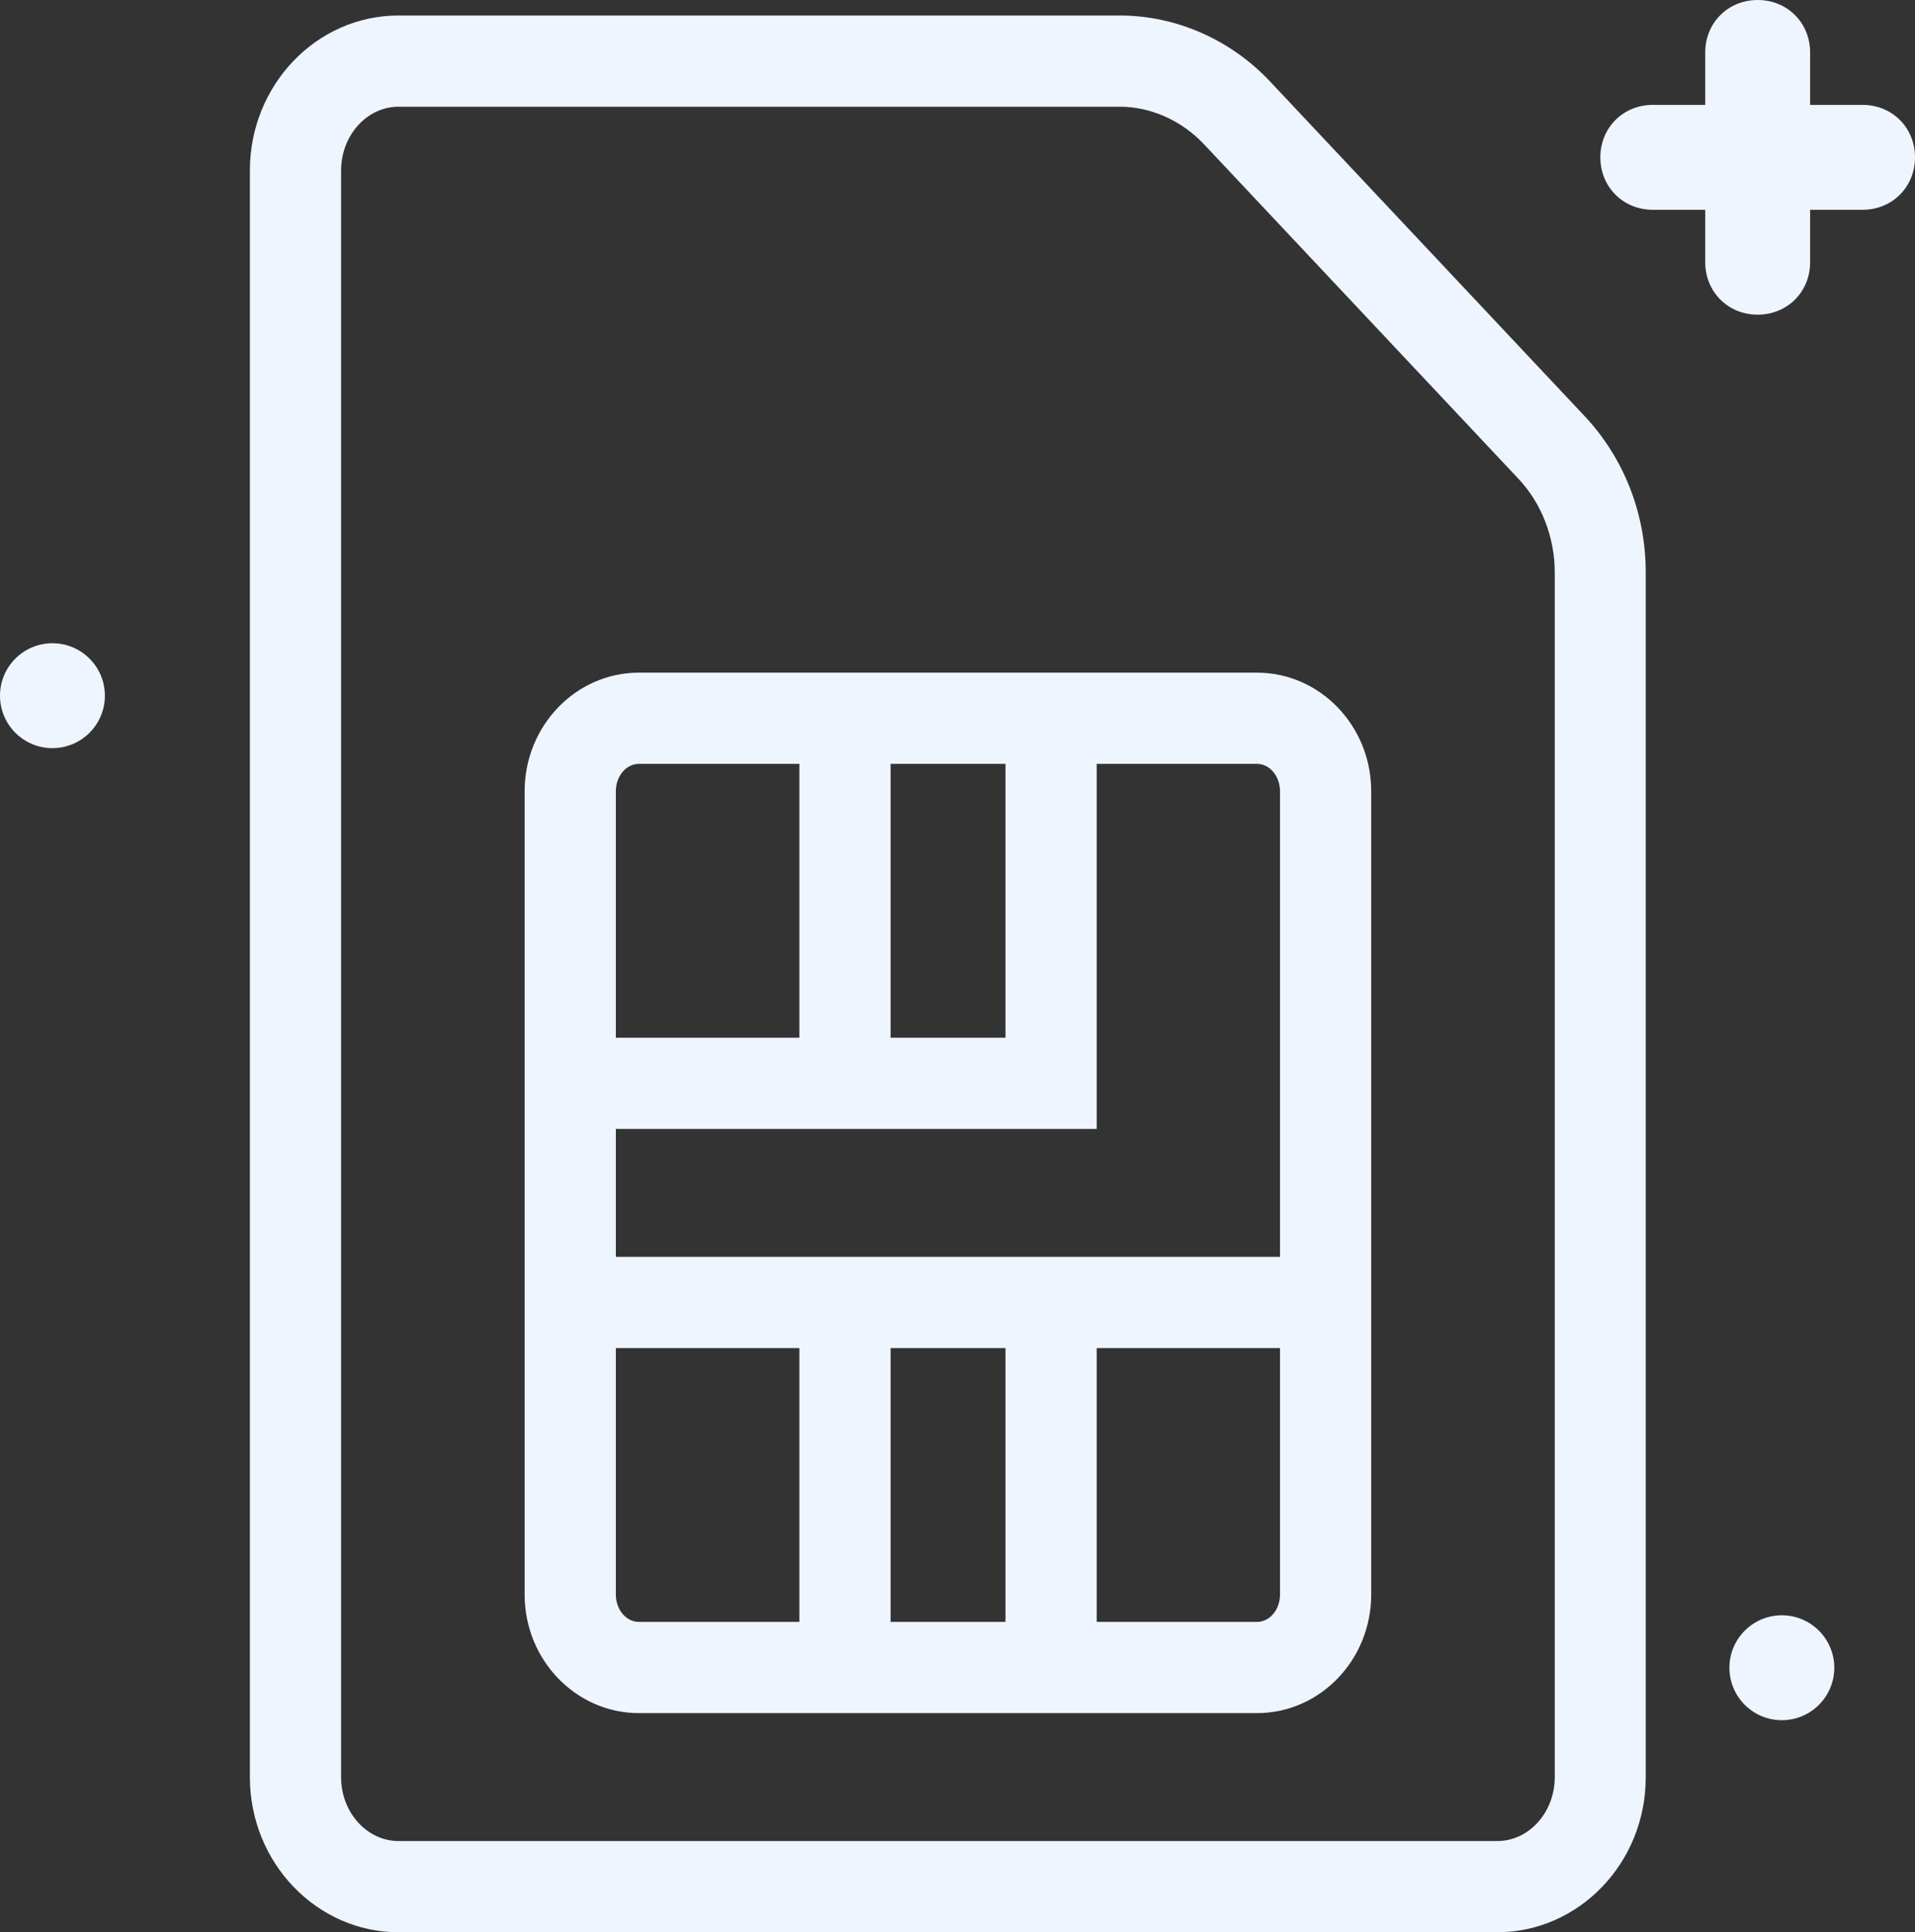 <svg viewBox="0 0 83.99 84.74" xmlns="http://www.w3.org/2000/svg" data-name="Layer 2" id="Layer_2">
  <rect x="0" y="0" width="83.99" height="84.74" fill="#333333" stroke="none"/>
  <defs>
    <style>
      .cls-1 {
        fill: #eff5ff;
      }
    </style>
  </defs>
  <g data-name="Layer 1" id="Layer_1-2">
    <g>
      <path d="M65.67,84.74H17.48c-3.59,0-6.52-3.05-6.52-6.8V7.48c0-3.75,2.92-6.8,6.52-6.8h31.63c2.46,0,4.86,1.05,6.59,2.89l13.81,14.69c1.72,1.84,2.67,4.27,2.67,6.84v52.85c0,3.75-2.93,6.79-6.52,6.79ZM17.48,4.68c-1.39,0-2.52,1.26-2.52,2.8v70.46c0,1.54,1.13,2.8,2.52,2.8h48.19c1.39,0,2.52-1.26,2.52-2.8V25.1c0-1.53-.58-3.03-1.59-4.1l-13.81-14.69c-.98-1.03-2.32-1.63-3.68-1.63h-31.63Z" class="cls-1"></path>
      <path d="M55.13,75.13h-27.11c-2.76,0-5.01-2.33-5.01-5.2v-35.23c0-2.87,2.25-5.2,5.01-5.2h27.11c2.76,0,5.01,2.33,5.01,5.2v35.23c0,2.87-2.25,5.2-5.01,5.2ZM28.02,33.5c-.56,0-1.01.54-1.01,1.2v35.23c0,.66.45,1.2,1.01,1.2h27.11c.56,0,1.01-.54,1.01-1.2v-35.23c0-.66-.45-1.2-1.01-1.2h-27.11Z" class="cls-1"></path>
      <rect height="16.02" width="4" y="57.12" x="35.06" class="cls-1"></rect>
      <rect height="16.01" width="4" y="31.5" x="35.06" class="cls-1"></rect>
      <rect height="16.02" width="4" y="57.12" x="44.1" class="cls-1"></rect>
      <polygon points="48.1 49.51 25.01 49.51 25.01 45.51 44.1 45.51 44.1 31.5 48.1 31.5 48.1 49.51" class="cls-1"></polygon>
      <rect height="4" width="33.14" y="55.12" x="25.01" class="cls-1"></rect>
      <circle r="2.3" cy="30.51" cx="2.3" class="cls-1"></circle>
      <circle r="2.3" cy="73.14" cx="78.15" class="cls-1"></circle>
      <path d="M81.69,4.6h-2.3v-2.3c0-1.3-1-2.3-2.3-2.3s-2.3,1-2.3,2.3v2.3h-2.3c-1.3,0-2.3,1-2.3,2.3s1,2.3,2.3,2.3h2.3v2.3c0,1.3,1,2.3,2.3,2.3s2.3-1,2.3-2.3v-2.3h2.3c1.3,0,2.3-1,2.3-2.3s-1-2.3-2.3-2.3Z" class="cls-1"></path>
    </g>
  </g>
</svg>